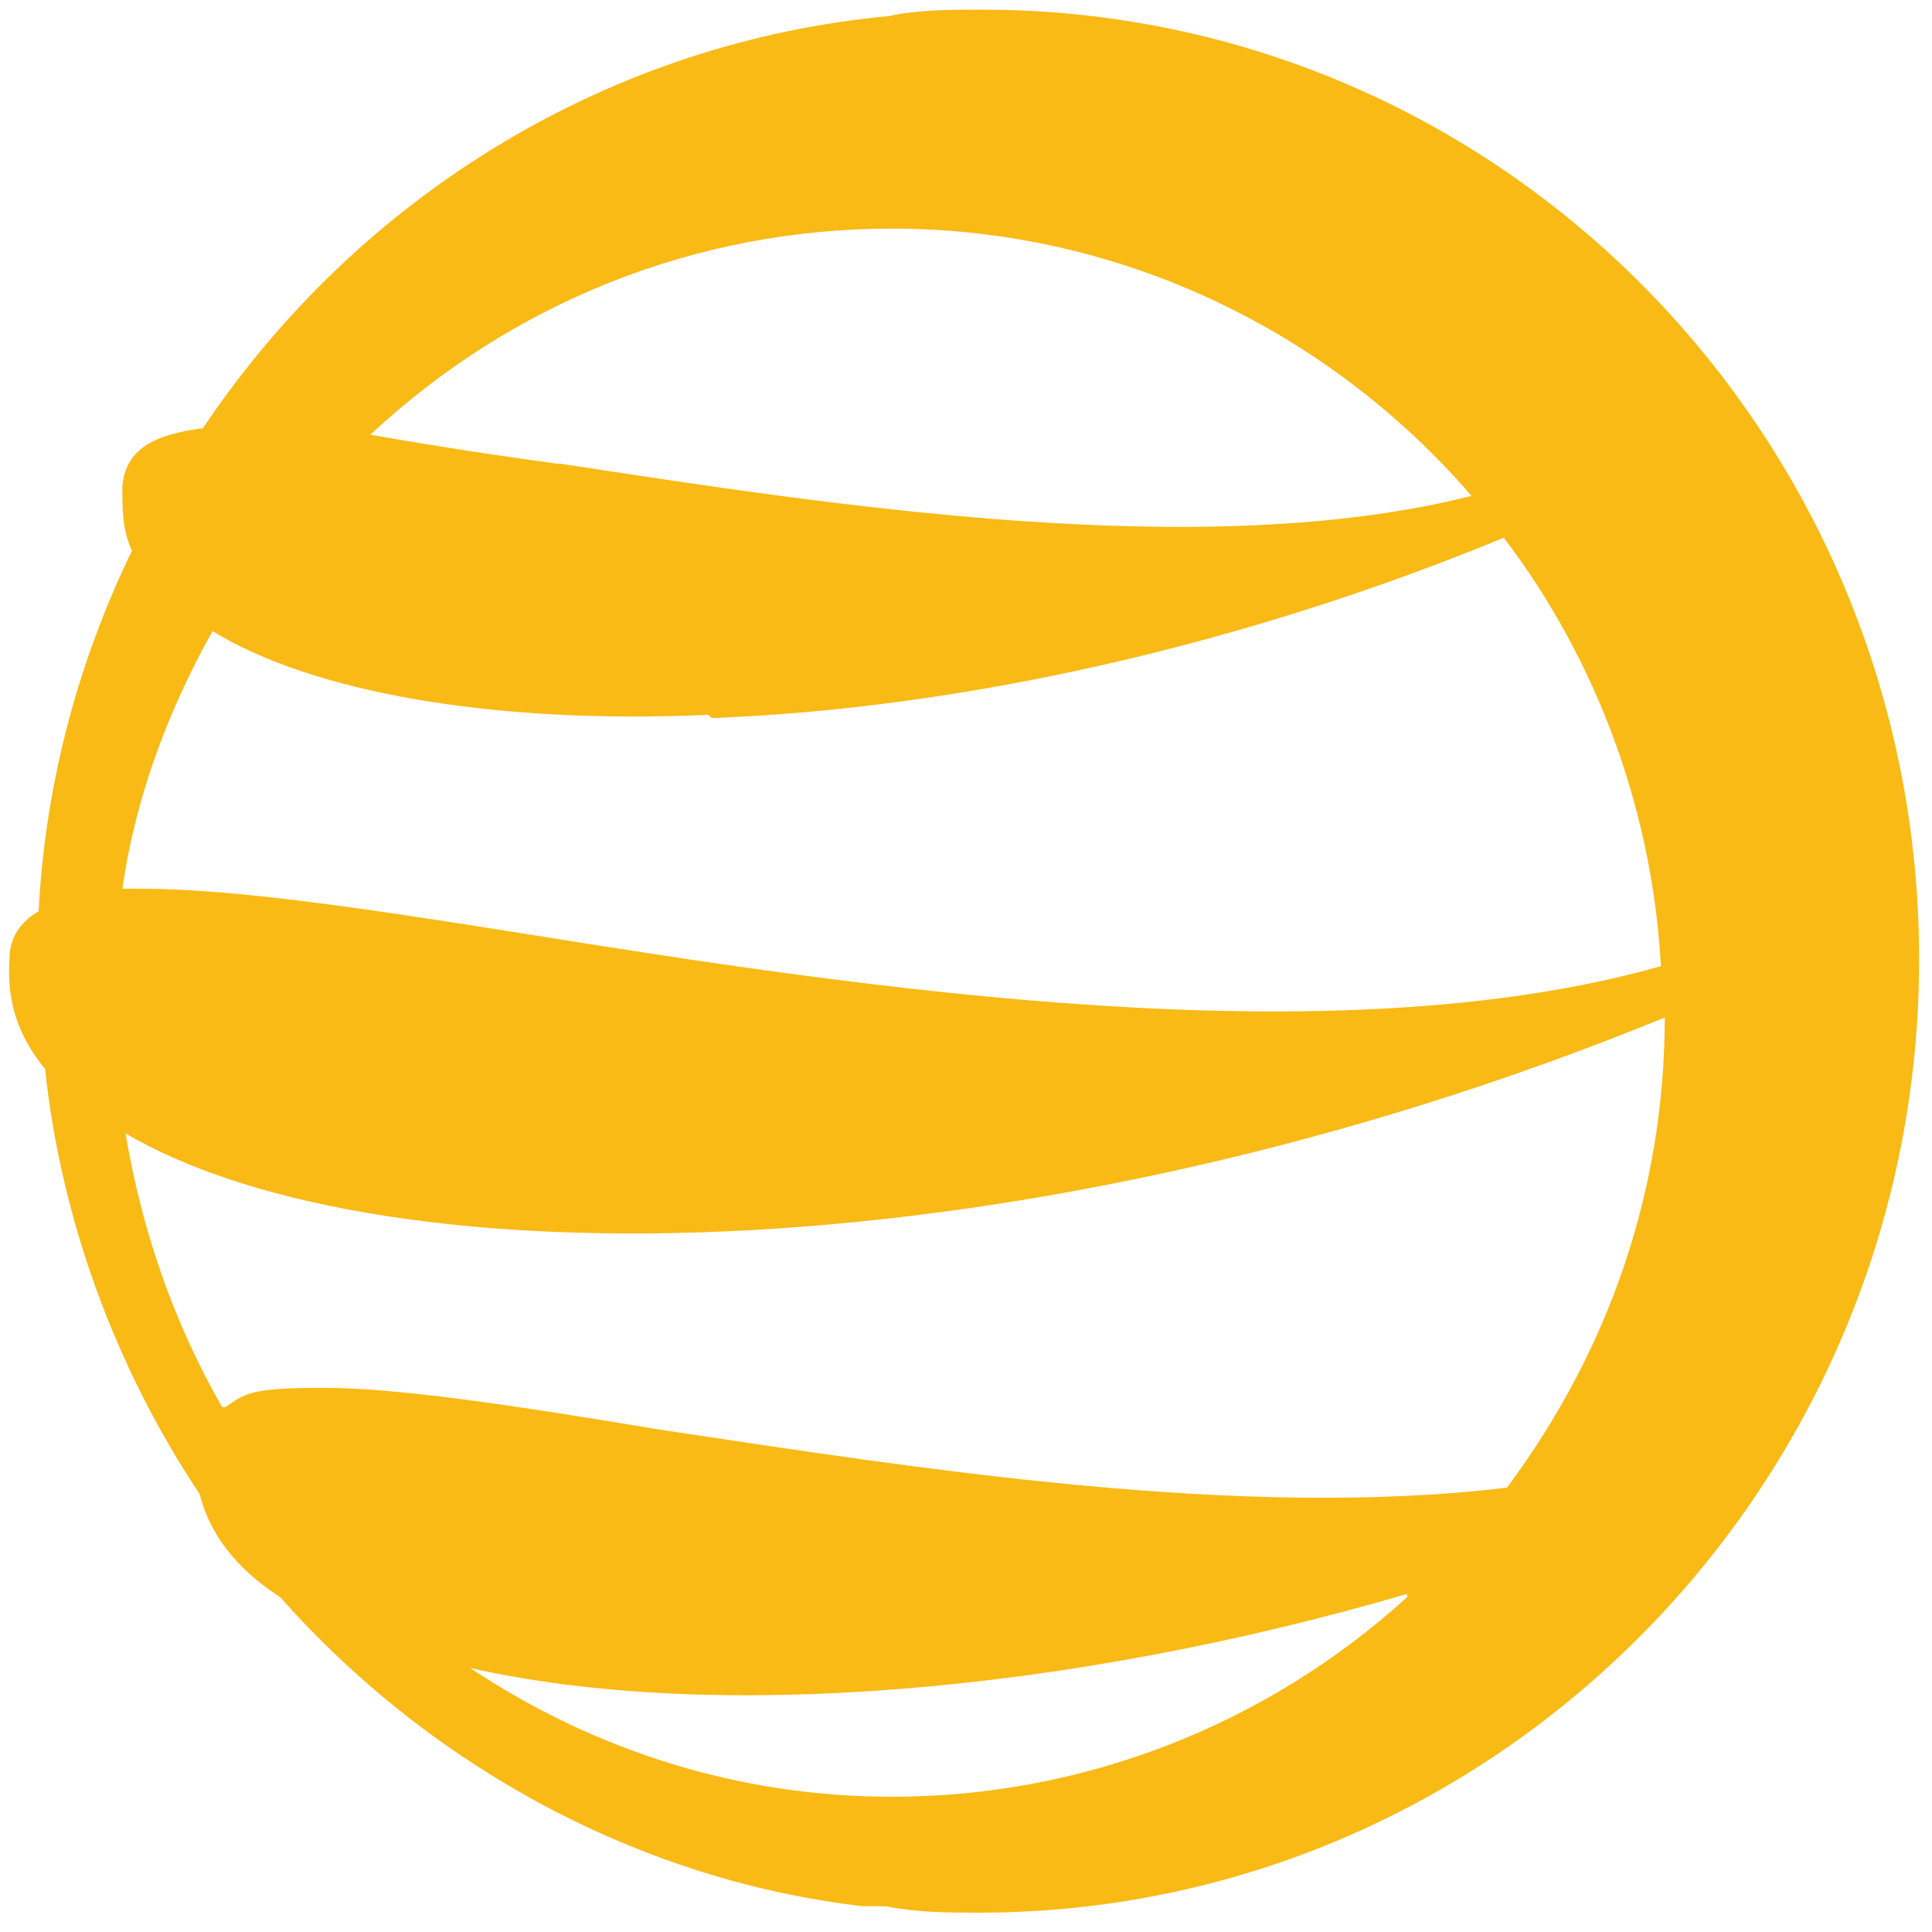 <svg xmlns="http://www.w3.org/2000/svg" id="Layer_1" viewBox="0 0 60 60"><defs><style> .st0 { fill: #f9ba16; } </style></defs><path class="st0" d="M30.5.3c-1,0-2,0-2.9.2C19,1.3,11.2,6,6.3,13.3c-1.6.2-2.4.7-2.5,1.8,0,.7,0,1.4.3,2-1.7,3.5-2.7,7.3-2.9,11.2-.7.4-.9,1-.9,1.4-.1,1.3.2,2.4,1.1,3.5.5,4.7,2.2,9.3,4.8,13.2.3,1.2,1.1,2.3,2.5,3.2,4.7,5.3,11.2,8.8,18.1,9.6h.7c1,.2,2,.2,2.9.2,16.1,0,29.2-13.3,29.2-29.6S46.6.3,30.5.3M17.3,14.4c-2.2-.3-4.1-.6-5.8-.9,4.4-4.1,10.1-6.4,16.2-6.4h0c7.1,0,13.6,3.2,18,8.3-8.3,2.1-19.8.3-28.3-1M22.1,22.3c7.9-.3,16.6-2.3,24.6-5.6,2.9,3.8,4.7,8.6,4.9,13.7v-.4c-10.2,2.9-24.7.7-35.3-1-5-.8-9.1-1.4-11.9-1.4s-.4,0-.6,0c.4-2.8,1.4-5.5,2.8-8,3.1,1.9,8.7,2.9,15.4,2.6M6.9,43.7c-1.5-2.6-2.5-5.5-3-8.5,8,4.7,28,4.5,47.8-3.6,0,5.3-1.7,10.3-4.9,14.6-8.3,1-18.3-.6-26.3-1.8-4.8-.8-8.2-1.3-10.5-1.3s-2.4.2-3,.6M43.7,49.6c-4.4,4-10.1,6.2-16,6.2-4.7,0-9.2-1.4-13.1-4,7.5,1.7,18.5.8,29.1-2.3"></path></svg>
